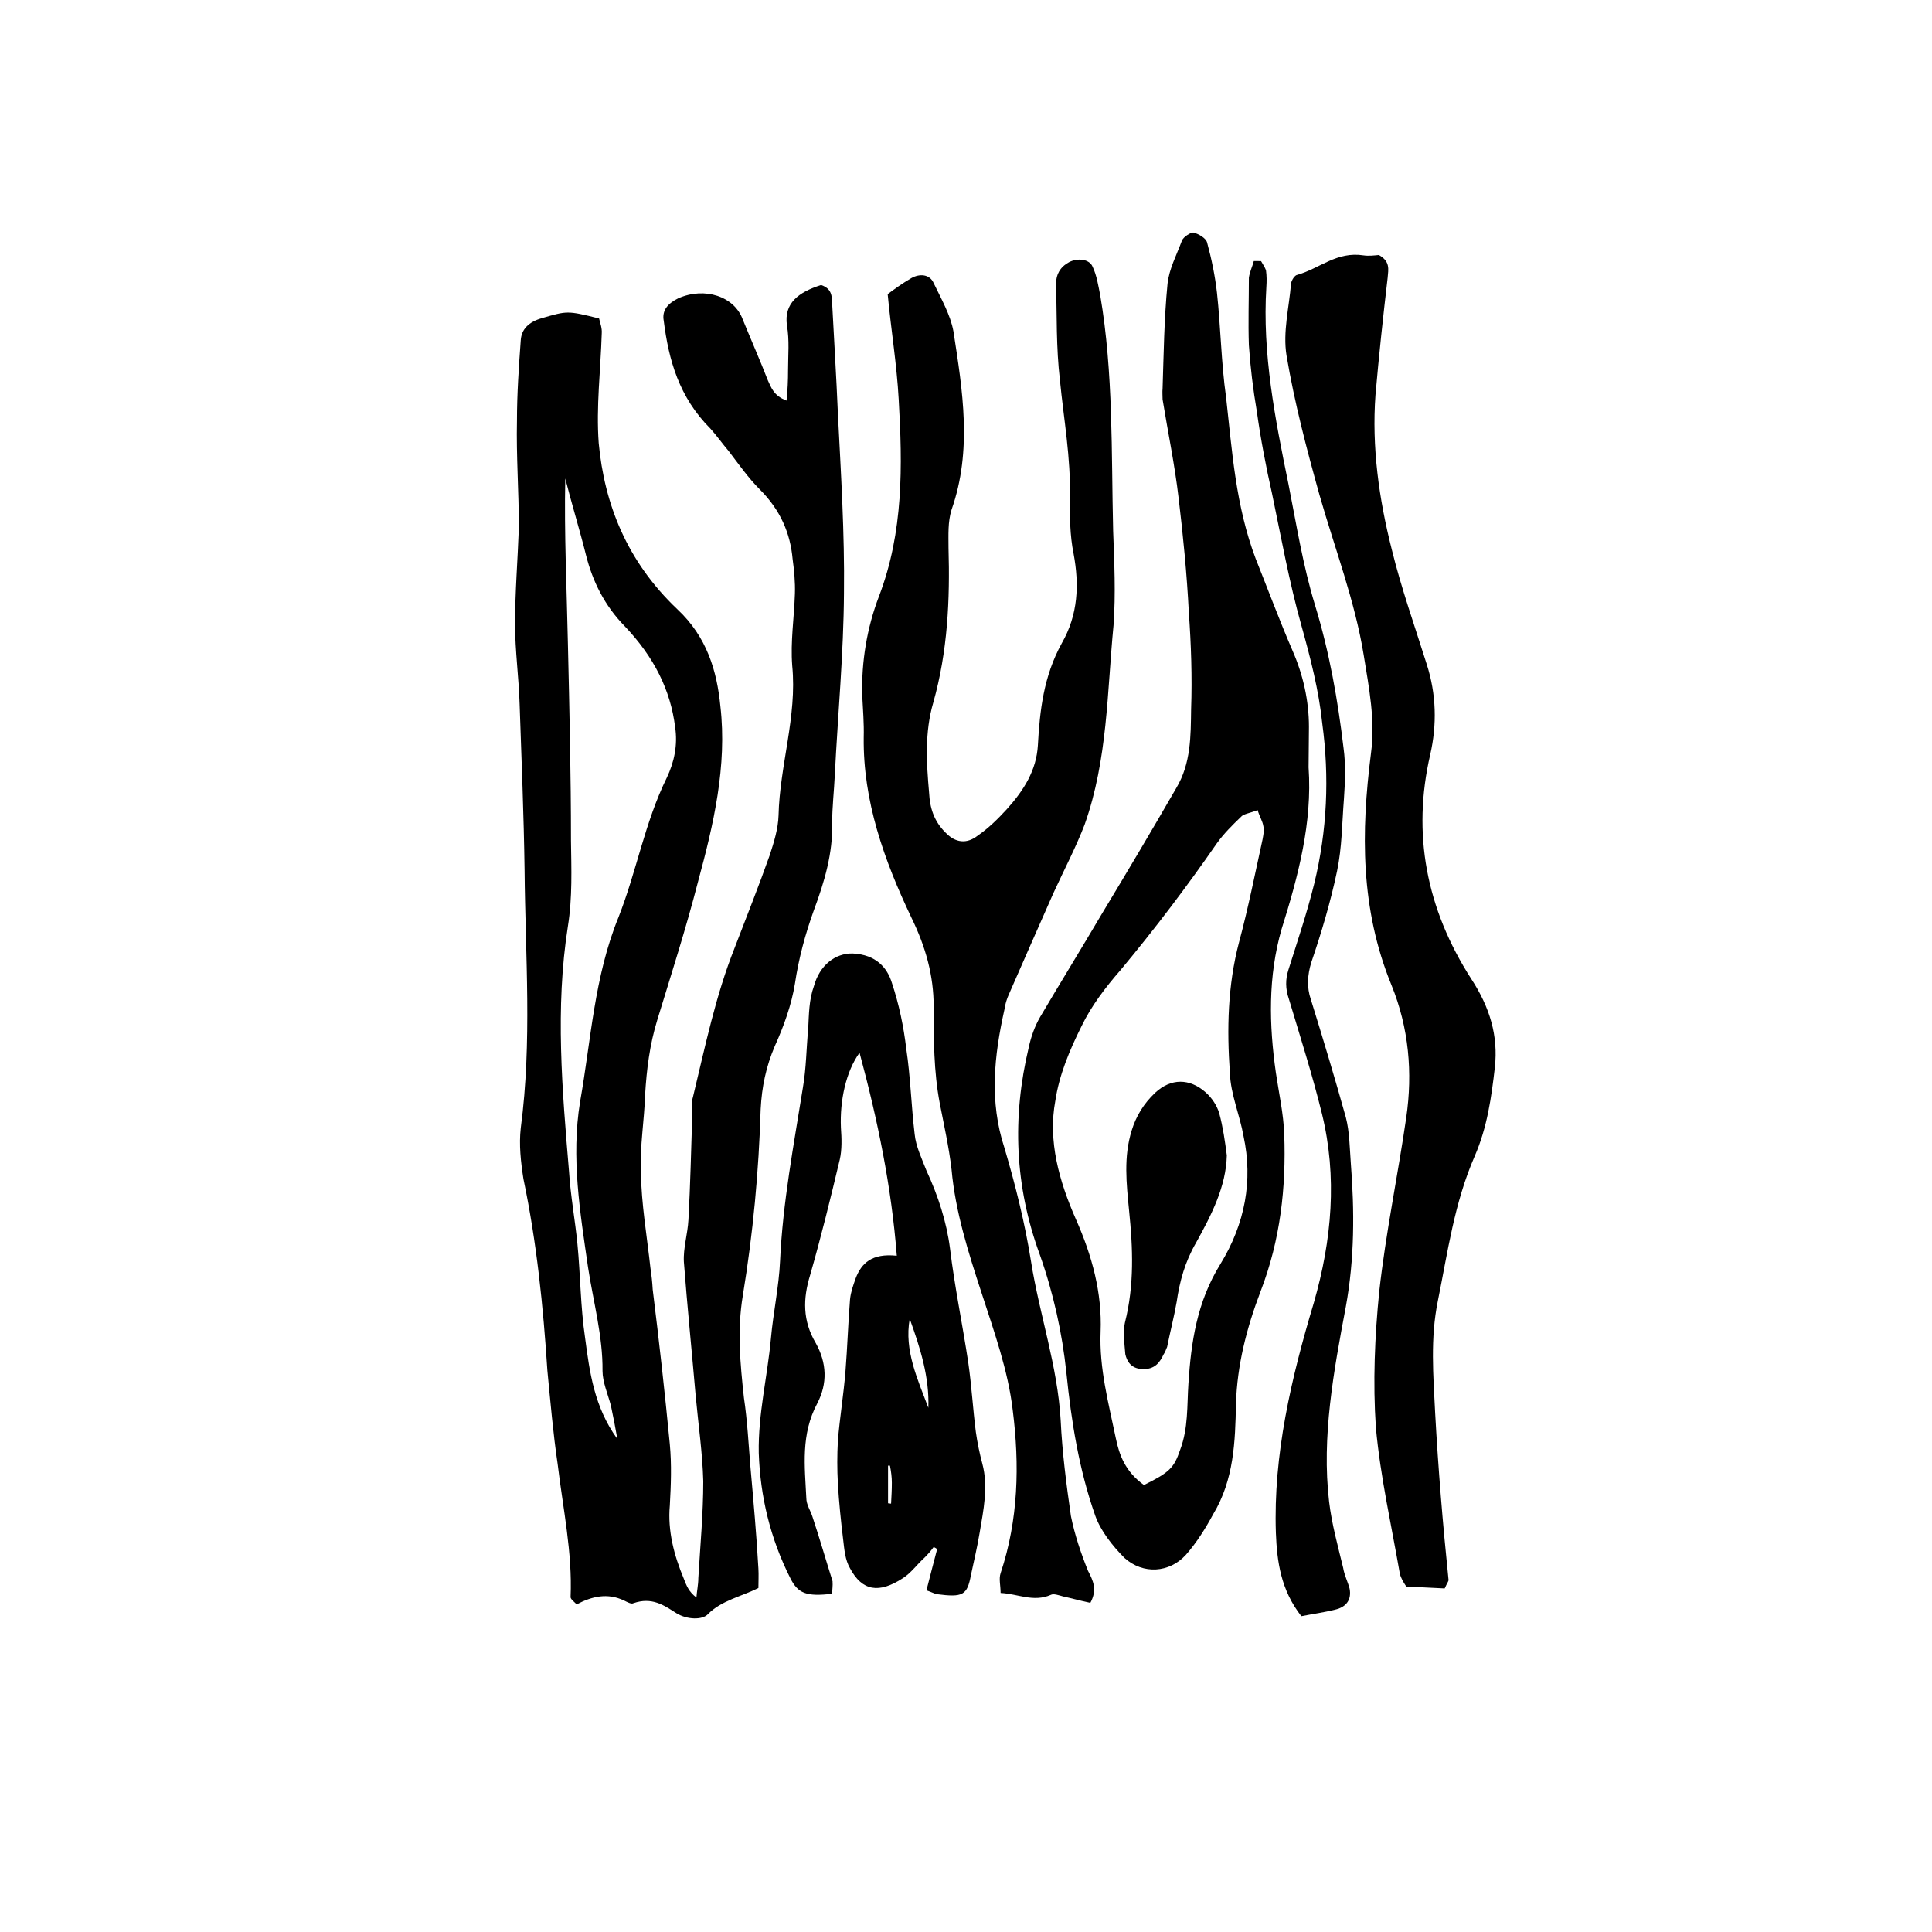 <?xml version="1.0" encoding="UTF-8"?>
<!-- Uploaded to: ICON Repo, www.iconrepo.com, Generator: ICON Repo Mixer Tools -->
<svg fill="#000000" width="800px" height="800px" version="1.1" viewBox="144 144 512 512" xmlns="http://www.w3.org/2000/svg">
 <g fill-rule="evenodd">
  <path d="m352.44 250.16c0.301-2.82 0.402-5.441 0.402-7.961 0-4.031 0.402-8.062-0.301-11.992-0.805-5.844 3.023-8.766 9.07-10.68 2.922 1.008 2.82 3.023 2.922 4.938 0.504 9.773 1.109 19.348 1.512 29.02 0.805 15.922 1.812 31.84 1.613 47.762-0.102 15.922-1.613 32.043-2.422 48.066-0.199 4.332-0.703 8.562-0.703 12.797 0.203 7.961-2.016 15.516-4.836 23.074-2.32 6.449-4.031 12.797-5.039 19.547-0.906 5.543-2.922 11.184-5.34 16.523-2.32 5.441-3.426 10.781-3.731 16.629-0.504 16.625-2.016 32.949-4.734 49.473-1.512 9.07-0.707 17.938 0.301 27.105 0.906 6.047 1.211 12.191 1.715 18.238 0.805 9.07 1.613 18.035 2.117 27.004 0.102 1.715 0 3.223 0 5.141-4.434 2.215-9.875 3.324-13.402 6.949-1.41 1.512-5.441 1.512-8.363-0.301-3.324-2.117-6.449-4.332-11.387-2.621-0.504 0.305-1.613-0.301-2.418-0.703-4.434-2.117-8.566-1.109-12.594 1.008-0.809-0.809-1.613-1.414-1.613-1.918 0.504-11.789-2.016-23.477-3.426-35.266-1.211-8.16-1.914-16.523-2.723-24.785-1.105-17.031-2.82-33.957-6.348-50.785-0.703-4.535-1.207-9.07-0.703-13.504 3.023-22.871 1.211-45.445 1.008-68.316-0.203-14.609-0.809-29.32-1.312-43.93-0.203-7.055-1.211-14.207-1.211-21.262 0-8.566 0.707-17.129 1.008-25.594 0-9.574-0.707-18.941-0.504-28.312 0-7.152 0.504-14.41 1.008-21.363 0.203-2.922 2.117-4.836 5.644-5.844 6.648-1.914 6.648-2.016 15.113 0.102 0.305 1.309 0.809 2.519 0.707 3.93-0.301 9.773-1.512 19.445-0.805 29.117 1.512 16.02 7.356 31.234 20.859 44.031 7.859 7.356 10.48 16.426 11.387 25.695 1.812 15.82-1.812 31.336-5.945 46.551-3.125 12.191-7.055 24.383-10.781 36.578-2.016 6.551-2.82 13.098-3.223 19.75-0.207 6.852-1.418 13.703-1.113 20.559 0.102 8.461 1.613 17.027 2.519 25.391 0.301 2.016 0.504 3.828 0.605 5.742 1.715 13.805 3.223 27.305 4.535 41.012 0.504 5.441 0.301 10.781 0 16.223-0.605 6.648 1.105 13.199 3.727 19.445 0.703 1.816 1.309 3.426 3.324 4.938 0.102-1.613 0.504-3.426 0.504-5.137 0.504-8.566 1.309-17.129 1.309-25.695-0.203-7.457-1.309-15.012-2.016-22.672-1.008-11.688-2.215-23.578-3.125-35.469-0.199-3.625 1.012-7.356 1.211-11.184 0.504-9.168 0.707-18.438 1.008-27.609 0-1.715-0.301-3.324 0.203-4.938 3.223-13.301 5.945-26.703 11.082-39.598 3.125-8.164 6.348-16.223 9.27-24.488 1.109-3.426 2.215-6.953 2.316-10.48 0.305-13.195 4.941-26.297 3.629-39.598-0.504-6.449 0.504-12.797 0.707-19.145 0.102-3.121-0.203-6.246-0.605-9.168-0.605-6.852-3.223-13-8.664-18.441-3.125-3.121-5.644-6.75-8.262-10.176-1.715-2.016-3.125-4.031-4.836-5.945-8.363-8.363-11.082-18.238-12.395-28.617-0.504-2.719 1.008-4.531 3.828-5.941 7.055-3.125 14.914-0.504 17.129 5.644 2.215 5.441 4.535 10.68 6.648 16.121 0.91 1.91 1.512 4.027 4.938 5.336zm-44.836 275.18c-0.504-2.922-1.109-6.047-1.715-8.867-0.805-3.023-2.215-6.246-2.215-9.168 0.098-9.172-2.422-18.242-3.832-27.41-2.113-14.609-4.531-29.121-2.113-43.934 2.922-16.426 3.727-33.051 10.176-48.871 4.836-12.289 6.953-25.086 12.797-36.977 2.016-4.231 2.922-8.766 2.215-13.402-1.207-9.875-5.641-18.641-13.301-26.699-5.438-5.543-8.562-11.992-10.277-18.742-1.711-6.852-3.828-13.703-5.539-20.457-0.305 14.613 0.402 29.324 0.703 43.934 0.402 17.332 0.809 34.664 0.809 51.992 0.102 7.457 0.402 15.113-0.805 22.672-3.43 21.766-1.516 43.531 0.301 65.195 0.402 6.348 1.609 12.797 2.215 19.043 0.805 8.262 0.805 16.625 2.016 24.789 1.211 9.168 2.418 18.438 8.566 26.902z"/>
  <path d="m432.95 568.77c-2.824-0.602-4.938-1.207-7.258-1.711-1.105-0.305-2.519-0.809-3.223-0.402-4.637 2.016-8.766-0.301-13.301-0.504 0-2.016-0.504-3.727 0-5.238 4.734-14.207 5.039-28.719 3.223-43.125-1.207-10.484-4.938-20.863-8.262-31.141-3.527-10.781-6.953-21.562-7.961-32.746-0.707-6.047-2.016-11.789-3.125-17.531-1.609-8.465-1.609-17.031-1.609-25.594 0-8.262-2.117-15.82-5.844-23.477-7.356-15.418-12.898-31.137-12.695-47.863 0.102-3.727-0.203-7.457-0.402-11.285-0.203-8.766 1.207-17.633 4.434-26.098 6.551-17.129 6.246-34.66 5.238-52.195-0.504-9.27-2.016-18.34-2.922-27.91 1.613-1.211 3.828-2.82 6.246-4.234 2.316-1.309 4.938-1.008 5.945 1.309 2.016 4.231 4.434 8.363 5.238 12.797 2.418 15.621 5.039 31.543-0.504 47.262-1.008 3.223-0.805 6.648-0.805 10.078 0.402 13.703-0.203 27.406-4.031 41.012-2.316 7.856-1.812 16.016-1.109 23.977 0.203 3.828 1.211 7.457 4.434 10.578 2.519 2.621 5.543 3.023 8.465 0.707 2.922-2.016 5.34-4.434 7.66-6.953 4.633-5.137 7.859-10.379 8.262-16.93 0.504-9.27 1.512-18.34 6.348-27.105 4.332-7.559 4.637-15.516 3.125-23.68-1.008-4.938-1.008-9.977-1.008-14.914 0.301-10.48-1.613-20.758-2.621-31.137-1.008-8.566-0.805-17.23-1.008-25.695 0-2.215 1.008-4.231 3.426-5.543 2.316-1.211 5.441-0.805 6.246 1.211 1.109 2.316 1.512 5.039 2.016 7.559 3.527 20.656 2.922 41.613 3.426 62.473 0.305 8.266 0.707 16.629 0.102 24.992-1.711 17.535-1.512 35.469-7.656 52.801-2.32 6.047-5.441 11.988-8.266 18.137-3.93 8.867-7.859 17.836-11.789 26.801-0.605 1.309-1.008 2.719-1.211 4.133-2.719 12.191-4.031 24.285 0 36.578 2.922 9.875 5.441 19.949 7.055 30.129 2.215 14.008 7.055 27.809 7.859 42.117 0.402 8.465 1.512 17.027 2.719 25.391 1.008 4.938 2.621 9.773 4.535 14.508 1.312 2.519 2.523 4.938 0.609 8.465z"/>
  <path d="m490.79 347.4c1.008 14.609-2.719 28.719-7.152 42.824-3.629 12.594-3.328 25.391-1.512 38.086 0.805 5.441 2.016 10.781 2.215 16.324 0.504 14.008-1.008 27.91-6.246 41.516-3.731 9.773-6.25 19.645-6.551 29.926-0.199 9.871-0.504 20.051-6.047 29.219-2.016 3.727-4.332 7.457-7.254 10.781-4.332 4.738-11.285 5.238-16.223 0.809-3.324-3.328-6.348-7.258-7.758-11.188-4.332-12.293-6.348-24.988-7.656-37.887-1.109-10.578-3.43-21.059-7.055-31.336-6.648-18.137-7.356-36.375-2.922-54.914 0.605-2.82 1.613-5.644 3.023-8.062 5.34-9.07 10.883-18.035 16.223-27.105 6.75-11.184 13.402-22.371 19.852-33.555 3.93-6.551 3.828-13.906 3.93-20.859 0.301-8.566 0-17.23-0.605-25.695-0.504-10.07-1.512-20.348-2.723-30.426-1.008-8.664-2.82-17.332-4.231-25.996 0-1.008-0.102-2.016 0-2.922 0.301-9.168 0.402-18.441 1.309-27.711 0.402-3.93 2.418-7.656 3.828-11.484 0.402-1.008 2.418-2.215 3.023-2.117 1.512 0.402 3.324 1.512 3.629 2.621 1.211 4.434 2.117 8.867 2.621 13.301 1.004 9.168 1.105 18.438 2.414 27.707 1.613 14.309 2.519 28.719 7.859 42.824 3.223 8.062 6.246 16.223 9.773 24.383 2.82 6.449 4.332 13.301 4.332 20.152 0.004 3.527-0.098 7.156-0.098 10.785zm-43.629 190.14c6.75-3.324 7.961-4.535 9.57-9.27 2.215-5.844 1.812-11.688 2.215-17.633 0.707-10.883 2.219-21.566 8.469-31.641 6.551-10.68 8.664-22.168 6.144-33.855-1.008-5.742-3.426-11.082-3.629-16.828-0.805-11.586-0.602-23.074 2.418-34.562 2.418-8.969 4.231-18.137 6.246-27.305 0.203-1.211 0.504-2.418 0.203-3.527-0.199-1.309-1.008-2.519-1.512-4.231-2.012 0.805-3.828 1.008-4.434 1.812-2.418 2.316-4.531 4.434-6.348 6.953-7.957 11.484-16.422 22.672-25.492 33.555-4.129 4.734-7.859 9.672-10.379 14.91-3.223 6.449-5.945 13-6.953 19.75-2.016 10.68 1.008 21.363 5.441 31.438 4.332 9.773 6.953 19.547 6.551 29.824-0.402 9.672 2.117 18.941 4.031 28.215 0.906 4.434 2.519 8.867 7.457 12.395z"/>
  <path d="m526.86 564.95c-3.426-0.199-6.754-0.301-10.18-0.504-0.805-1.207-1.41-2.215-1.711-3.426-2.219-12.797-5.141-25.594-6.348-38.691-0.809-11.992-0.305-24.184 0.906-36.176 1.715-15.418 4.938-30.73 7.152-46.047 1.715-11.789 0.707-23.68-3.93-35.066-8.262-20.152-8.062-40.605-5.441-61.262 1.211-8.969-0.504-17.434-1.914-26.199-2.316-14.309-7.656-28.215-11.688-42.32-3.426-12.293-6.648-24.484-8.766-37.078-1.008-6.25 0.703-12.695 1.207-19.145 0.203-0.805 0.906-2.117 1.715-2.215 5.945-1.715 10.379-6.25 17.531-5.141 1.309 0.203 2.922 0 4.031-0.102 3.023 1.715 2.519 3.727 2.316 6.047-1.207 10.277-2.316 20.656-3.223 31.031-1.008 13.805 0.906 27.512 4.332 41.012 2.519 10.277 6.047 20.152 9.27 30.43 2.519 7.859 2.719 15.922 0.906 23.879-4.836 20.859-1.105 40.812 10.883 59.453 4.938 7.555 7.156 15.113 6.25 23.375-0.91 7.961-2.016 15.922-5.344 23.578-5.441 12.496-7.152 25.492-9.773 38.391-2.016 9.875-1.211 19.648-0.707 29.727 0.805 14.711 2.016 29.32 3.527 44.031 0.203 0.301-0.301 0.805-1.004 2.418z"/>
  <path d="m364.53 566.36c-6.852 0.809-9.07-0.102-11.086-4.129-5.34-10.582-7.961-21.664-8.363-33.152-0.199-10.379 2.32-20.355 3.227-30.43 0.605-6.75 2.117-13.703 2.418-20.453 0.707-15.516 3.629-30.73 6.047-45.949 0.906-5.238 0.906-10.379 1.41-15.617 0.199-3.828 0.199-7.66 1.512-11.285 1.512-5.543 5.644-8.766 10.277-8.664 6.246 0.301 9.168 3.828 10.379 7.758 1.914 5.742 3.125 11.586 3.828 17.531 1.109 7.356 1.309 15.012 2.215 22.57 0.301 3.223 1.914 6.551 3.125 9.672 3.125 6.75 5.34 13.602 6.246 20.656 1.211 10.078 3.324 20.152 4.836 30.23 0.906 6.246 1.211 12.191 2.016 18.438 0.402 2.82 1.008 5.742 1.715 8.363 1.613 6.047 0.301 12.293-0.707 18.238-0.605 3.731-1.512 7.457-2.316 11.285-1.008 5.34-2.117 5.945-9.07 5.039-0.805-0.203-1.512-0.605-2.719-1.008 0.906-3.629 1.914-7.356 2.82-10.883-0.102-0.199-0.504-0.402-0.906-0.605-0.707 1.008-1.613 2.016-2.418 2.82-2.016 1.816-3.527 4.035-5.742 5.445-6.348 4.129-10.781 3.426-14.008-2.621-1.309-2.215-1.512-5.039-1.812-7.559-0.605-4.938-1.109-9.875-1.41-14.91-0.203-3.727-0.203-7.559 0-11.285 0.504-6.144 1.512-12.191 2.016-18.438 0.504-6.352 0.703-12.801 1.207-19.047 0.203-2.016 0.805-3.629 1.512-5.644 1.512-3.93 4.231-6.648 10.883-5.945-1.41-18.234-5.039-35.871-9.875-53.805-3.629 5.039-5.238 12.695-4.938 19.852 0.203 2.82 0.301 5.844-0.301 8.465-2.418 10.176-4.938 20.453-7.859 30.629-1.914 6.246-2.016 12.09 1.512 18.035 2.922 5.242 3.121 10.684 0.402 15.922-4.434 8.262-3.324 16.727-2.922 25.09 0 1.812 1.109 3.324 1.613 4.938 1.914 5.742 3.527 11.387 5.34 17.129 0.098 1.211-0.102 2.316-0.102 3.324zm25.492-49.273c0.301-8.062-2.117-15.82-4.938-23.578-1.512 8.363 2.117 16.023 4.938 23.578zm-10.68 25.293c0.301 0 0.504 0.102 0.805 0.102 0.102-2.016 0.203-3.629 0.203-5.543 0-1.512-0.203-3.023-0.504-4.535h-0.504v9.977z"/>
  <path d="m478.19 213.19c0.504 0.906 1.008 1.613 1.309 2.418 0.203 1.512 0.203 2.922 0.102 4.434-1.109 17.633 2.316 34.965 5.844 52.191 2.117 10.68 3.828 21.562 7.055 32.145 3.828 12.496 6.047 25.191 7.559 37.887 0.605 4.434 0.402 8.969 0.102 13.402-0.508 6.449-0.508 12.898-1.816 19.145-1.715 8.16-4.133 16.324-6.852 24.281-1.008 3.324-1.211 6.551-0.102 9.773 3.223 10.379 6.348 20.758 9.27 31.234 1.008 3.93 1.008 8.062 1.309 11.992 1.008 12.797 1.008 25.492-1.309 38.188-3.223 17.129-6.449 34.461-4.434 51.691 0.707 5.945 2.316 11.688 3.727 17.531 0.301 1.914 1.211 3.629 1.715 5.543 0.504 2.723-0.707 4.84-3.93 5.547-2.82 0.703-5.746 1.105-8.867 1.711-5.441-6.953-6.449-14.41-6.75-22.066-0.707-20.656 4.031-40.91 10.078-61.062 4.734-16.523 6.246-33.25 2.117-50.078-2.523-10.277-5.75-20.355-8.77-30.43-0.91-2.621-0.91-5.141-0.102-7.656 2.418-7.656 4.938-15.113 6.852-22.871 3.426-14.105 4.031-28.215 2.117-42.422-0.91-8.77-3.125-17.332-5.543-26-3.227-11.484-5.34-23.273-7.758-34.863-1.613-7.152-3.023-14.508-4.031-21.766-1.008-5.945-1.715-11.688-2.117-17.633-0.203-6.047 0-11.891 0-17.836 0.203-1.512 0.906-2.922 1.309-4.434 0.809 0.004 1.414 0.004 1.918 0.004z"/>
  <path d="m469.12 450.18c-0.203 8.262-4.031 15.719-8.16 23.172-2.922 5.039-4.336 10.18-5.141 15.719-0.707 4.031-1.715 7.859-2.519 11.891-0.301 0.605-0.504 1.41-0.906 1.914-1.008 2.117-2.316 4.133-5.742 3.93-2.922-0.102-4.031-2.117-4.434-3.93-0.203-2.82-0.707-5.742-0.102-8.363 2.519-9.977 2.117-19.75 1.109-29.625-0.707-7.254-1.512-14.305 0.703-21.359 1.109-3.629 3.125-7.055 6.246-9.977 4.133-3.828 9.07-3.828 13.301-0.098 1.715 1.512 3.023 3.527 3.629 5.543 1.008 3.727 1.512 7.352 2.016 11.184z"/>
 </g>
</svg>